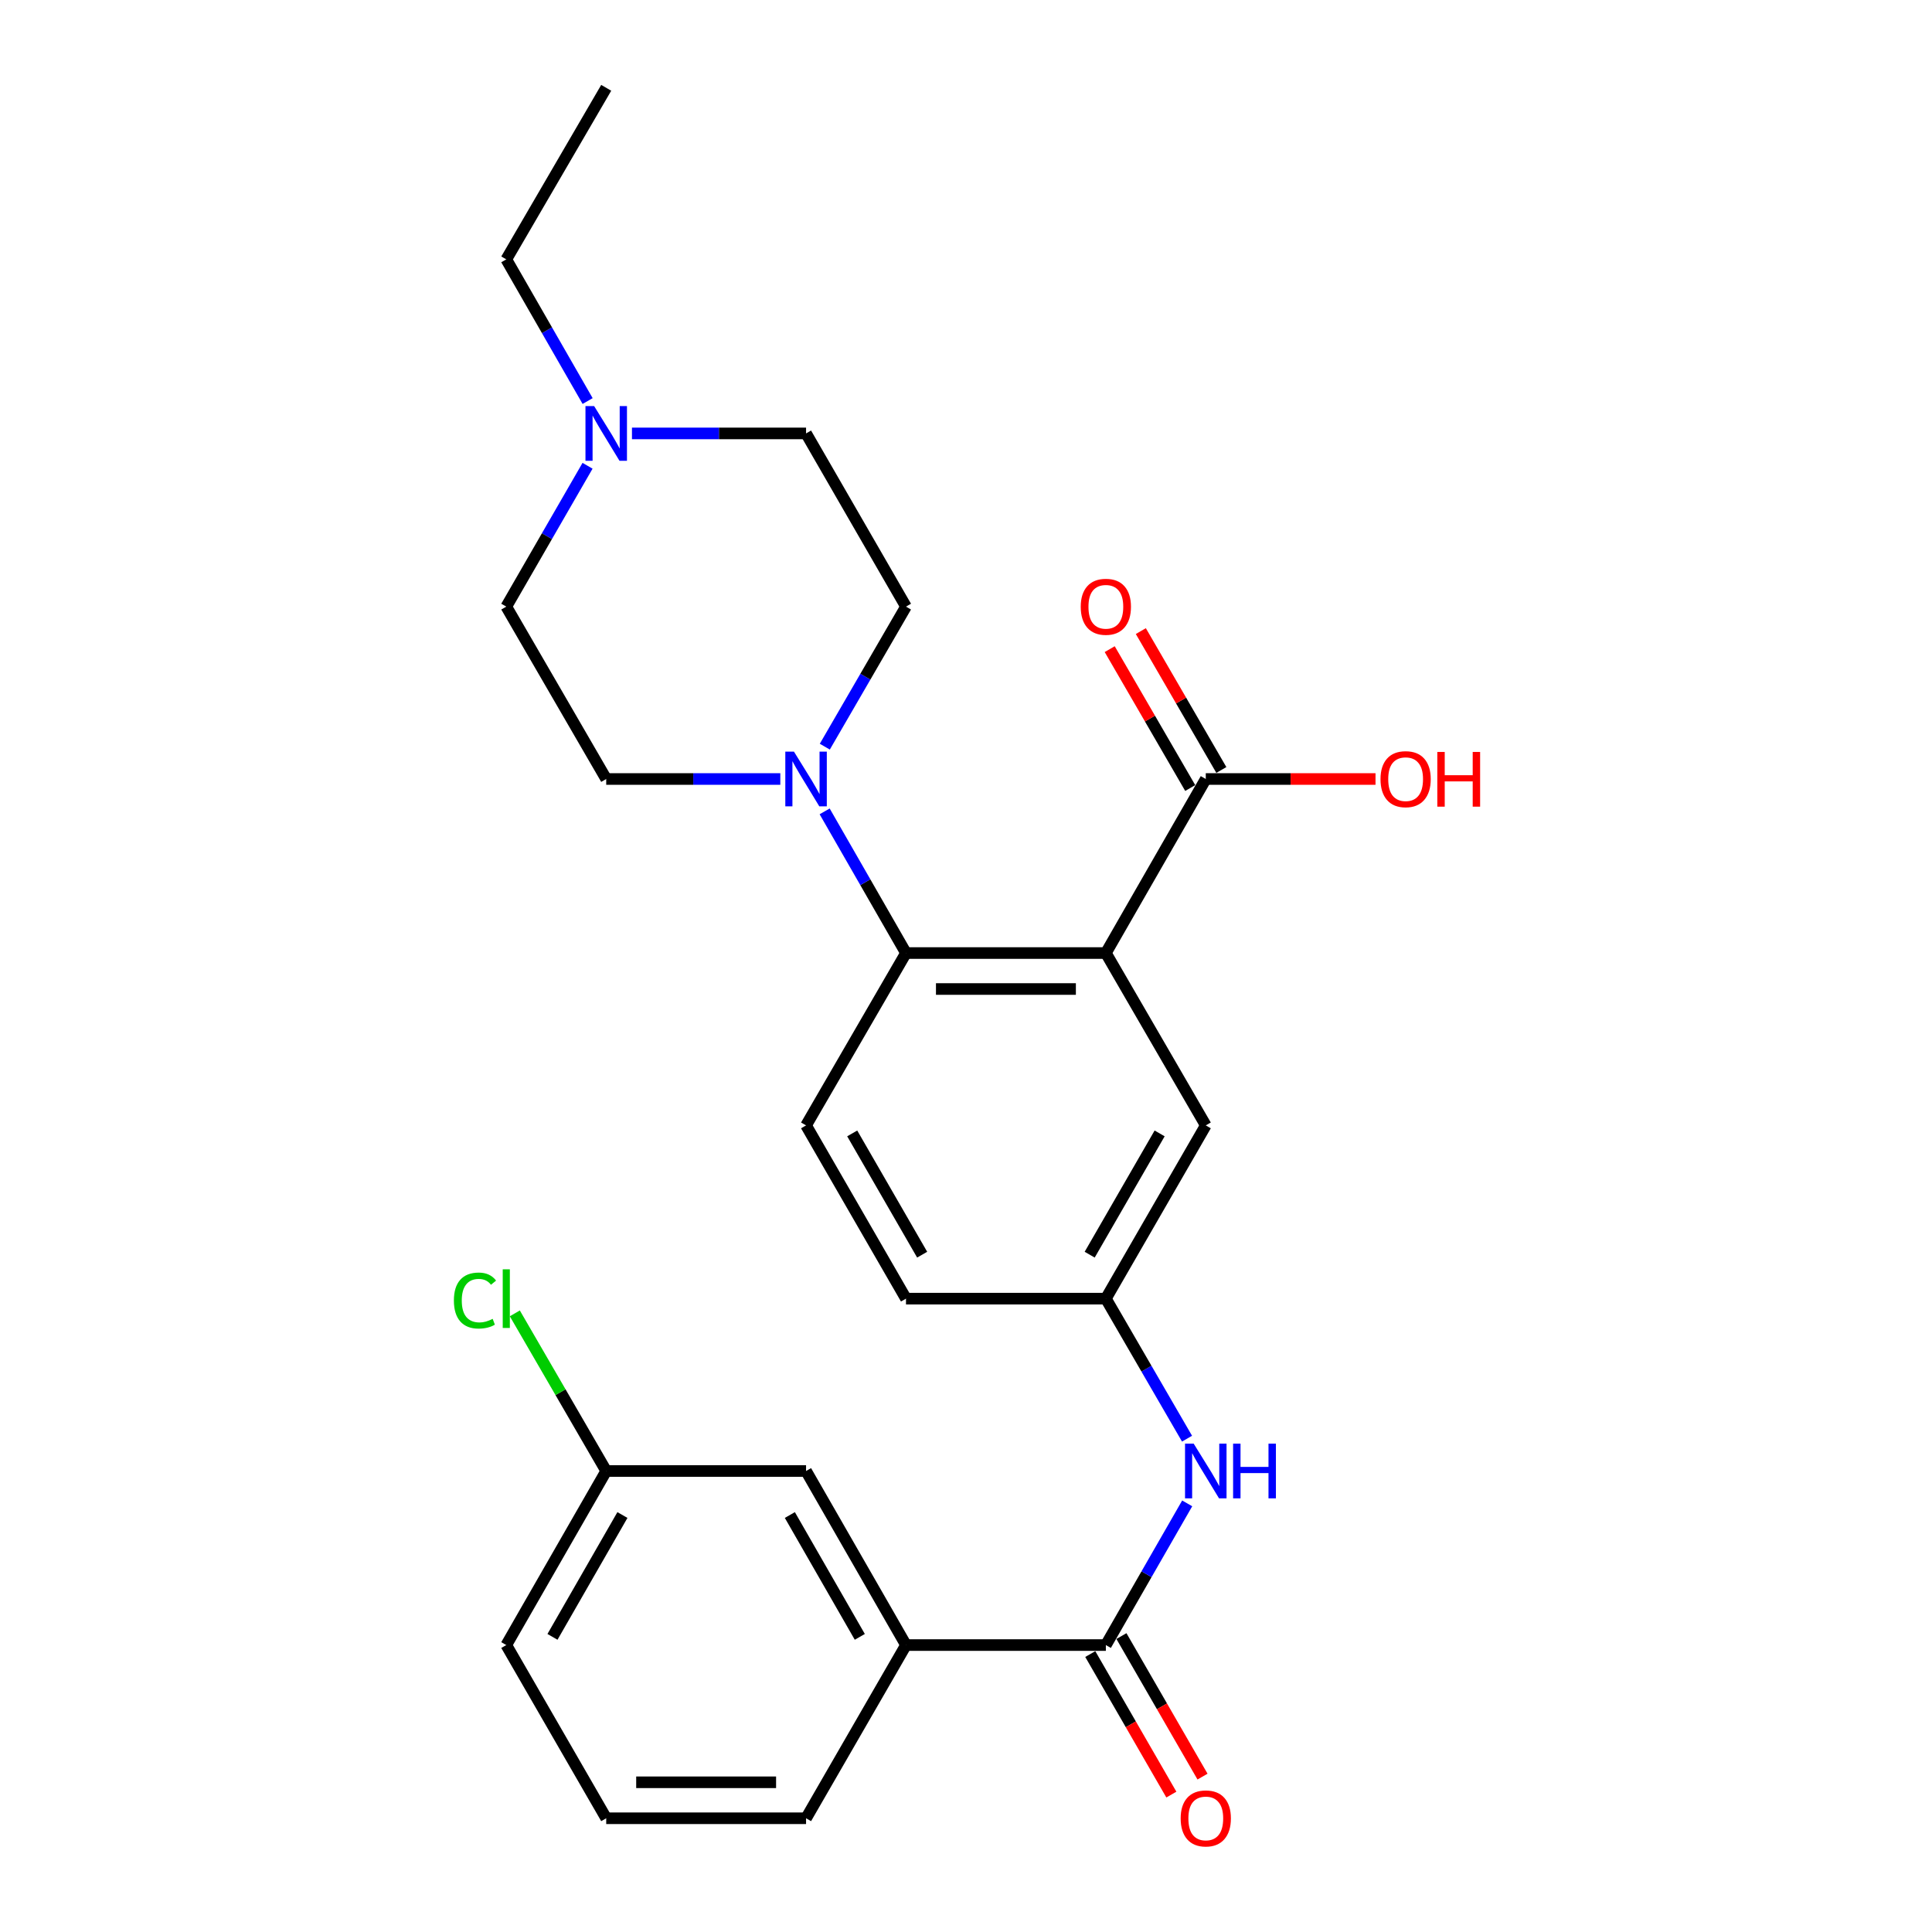 <?xml version='1.0' encoding='iso-8859-1'?>
<svg version='1.1' baseProfile='full'
              xmlns='http://www.w3.org/2000/svg'
                      xmlns:rdkit='http://www.rdkit.org/xml'
                      xmlns:xlink='http://www.w3.org/1999/xlink'
                  xml:space='preserve'
width='1000px' height='1000px' viewBox='0 0 1000 1000'>
<!-- END OF HEADER -->
<rect style='opacity:1.0;fill:#FFFFFF;stroke:none' width='1000' height='1000' x='0' y='0'> </rect>
<path class='bond-0' d='M 572.387,493.292 L 468.939,493.292' style='fill:none;fill-rule:evenodd;stroke:#000000;stroke-width:6px;stroke-linecap:butt;stroke-linejoin:miter;stroke-opacity:1' />
<path class='bond-0' d='M 556.87,511.913 L 484.456,511.913' style='fill:none;fill-rule:evenodd;stroke:#000000;stroke-width:6px;stroke-linecap:butt;stroke-linejoin:miter;stroke-opacity:1' />
<path class='bond-3' d='M 572.387,493.292 L 624.111,403.21' style='fill:none;fill-rule:evenodd;stroke:#000000;stroke-width:6px;stroke-linecap:butt;stroke-linejoin:miter;stroke-opacity:1' />
<path class='bond-7' d='M 572.387,493.292 L 624.111,582.506' style='fill:none;fill-rule:evenodd;stroke:#000000;stroke-width:6px;stroke-linecap:butt;stroke-linejoin:miter;stroke-opacity:1' />
<path class='bond-1' d='M 468.939,493.292 L 447.888,456.629' style='fill:none;fill-rule:evenodd;stroke:#000000;stroke-width:6px;stroke-linecap:butt;stroke-linejoin:miter;stroke-opacity:1' />
<path class='bond-1' d='M 447.888,456.629 L 426.836,419.967' style='fill:none;fill-rule:evenodd;stroke:#0000FF;stroke-width:6px;stroke-linecap:butt;stroke-linejoin:miter;stroke-opacity:1' />
<path class='bond-8' d='M 468.939,493.292 L 417.215,582.506' style='fill:none;fill-rule:evenodd;stroke:#000000;stroke-width:6px;stroke-linecap:butt;stroke-linejoin:miter;stroke-opacity:1' />
<path class='bond-11' d='M 426.918,386.471 L 447.929,350.228' style='fill:none;fill-rule:evenodd;stroke:#0000FF;stroke-width:6px;stroke-linecap:butt;stroke-linejoin:miter;stroke-opacity:1' />
<path class='bond-11' d='M 447.929,350.228 L 468.939,313.986' style='fill:none;fill-rule:evenodd;stroke:#000000;stroke-width:6px;stroke-linecap:butt;stroke-linejoin:miter;stroke-opacity:1' />
<path class='bond-12' d='M 403.889,403.21 L 358.833,403.21' style='fill:none;fill-rule:evenodd;stroke:#0000FF;stroke-width:6px;stroke-linecap:butt;stroke-linejoin:miter;stroke-opacity:1' />
<path class='bond-12' d='M 358.833,403.21 L 313.777,403.21' style='fill:none;fill-rule:evenodd;stroke:#000000;stroke-width:6px;stroke-linecap:butt;stroke-linejoin:miter;stroke-opacity:1' />
<path class='bond-2' d='M 572.387,851.482 L 593.439,814.814' style='fill:none;fill-rule:evenodd;stroke:#000000;stroke-width:6px;stroke-linecap:butt;stroke-linejoin:miter;stroke-opacity:1' />
<path class='bond-2' d='M 593.439,814.814 L 614.491,778.146' style='fill:none;fill-rule:evenodd;stroke:#0000FF;stroke-width:6px;stroke-linecap:butt;stroke-linejoin:miter;stroke-opacity:1' />
<path class='bond-5' d='M 572.387,851.482 L 468.939,851.482' style='fill:none;fill-rule:evenodd;stroke:#000000;stroke-width:6px;stroke-linecap:butt;stroke-linejoin:miter;stroke-opacity:1' />
<path class='bond-10' d='M 564.323,856.135 L 585.307,892.505' style='fill:none;fill-rule:evenodd;stroke:#000000;stroke-width:6px;stroke-linecap:butt;stroke-linejoin:miter;stroke-opacity:1' />
<path class='bond-10' d='M 585.307,892.505 L 606.292,928.876' style='fill:none;fill-rule:evenodd;stroke:#FF0000;stroke-width:6px;stroke-linecap:butt;stroke-linejoin:miter;stroke-opacity:1' />
<path class='bond-10' d='M 580.452,846.829 L 601.436,883.199' style='fill:none;fill-rule:evenodd;stroke:#000000;stroke-width:6px;stroke-linecap:butt;stroke-linejoin:miter;stroke-opacity:1' />
<path class='bond-10' d='M 601.436,883.199 L 622.421,919.57' style='fill:none;fill-rule:evenodd;stroke:#FF0000;stroke-width:6px;stroke-linecap:butt;stroke-linejoin:miter;stroke-opacity:1' />
<path class='bond-13' d='M 632.166,398.54 L 611.33,362.597' style='fill:none;fill-rule:evenodd;stroke:#000000;stroke-width:6px;stroke-linecap:butt;stroke-linejoin:miter;stroke-opacity:1' />
<path class='bond-13' d='M 611.33,362.597 L 590.493,326.654' style='fill:none;fill-rule:evenodd;stroke:#FF0000;stroke-width:6px;stroke-linecap:butt;stroke-linejoin:miter;stroke-opacity:1' />
<path class='bond-13' d='M 616.057,407.879 L 595.22,371.936' style='fill:none;fill-rule:evenodd;stroke:#000000;stroke-width:6px;stroke-linecap:butt;stroke-linejoin:miter;stroke-opacity:1' />
<path class='bond-13' d='M 595.22,371.936 L 574.384,335.993' style='fill:none;fill-rule:evenodd;stroke:#FF0000;stroke-width:6px;stroke-linecap:butt;stroke-linejoin:miter;stroke-opacity:1' />
<path class='bond-18' d='M 624.111,403.21 L 668.037,403.21' style='fill:none;fill-rule:evenodd;stroke:#000000;stroke-width:6px;stroke-linecap:butt;stroke-linejoin:miter;stroke-opacity:1' />
<path class='bond-18' d='M 668.037,403.21 L 711.963,403.21' style='fill:none;fill-rule:evenodd;stroke:#FF0000;stroke-width:6px;stroke-linecap:butt;stroke-linejoin:miter;stroke-opacity:1' />
<path class='bond-4' d='M 614.407,744.651 L 593.397,708.413' style='fill:none;fill-rule:evenodd;stroke:#0000FF;stroke-width:6px;stroke-linecap:butt;stroke-linejoin:miter;stroke-opacity:1' />
<path class='bond-4' d='M 593.397,708.413 L 572.387,672.175' style='fill:none;fill-rule:evenodd;stroke:#000000;stroke-width:6px;stroke-linecap:butt;stroke-linejoin:miter;stroke-opacity:1' />
<path class='bond-14' d='M 468.939,851.482 L 417.215,761.389' style='fill:none;fill-rule:evenodd;stroke:#000000;stroke-width:6px;stroke-linecap:butt;stroke-linejoin:miter;stroke-opacity:1' />
<path class='bond-14' d='M 445.032,847.239 L 408.825,784.174' style='fill:none;fill-rule:evenodd;stroke:#000000;stroke-width:6px;stroke-linecap:butt;stroke-linejoin:miter;stroke-opacity:1' />
<path class='bond-22' d='M 468.939,851.482 L 417.215,941.13' style='fill:none;fill-rule:evenodd;stroke:#000000;stroke-width:6px;stroke-linecap:butt;stroke-linejoin:miter;stroke-opacity:1' />
<path class='bond-6' d='M 304.114,241.085 L 283.084,277.535' style='fill:none;fill-rule:evenodd;stroke:#0000FF;stroke-width:6px;stroke-linecap:butt;stroke-linejoin:miter;stroke-opacity:1' />
<path class='bond-6' d='M 283.084,277.535 L 262.053,313.986' style='fill:none;fill-rule:evenodd;stroke:#000000;stroke-width:6px;stroke-linecap:butt;stroke-linejoin:miter;stroke-opacity:1' />
<path class='bond-21' d='M 304.155,207.58 L 283.104,170.917' style='fill:none;fill-rule:evenodd;stroke:#0000FF;stroke-width:6px;stroke-linecap:butt;stroke-linejoin:miter;stroke-opacity:1' />
<path class='bond-21' d='M 283.104,170.917 L 262.053,134.255' style='fill:none;fill-rule:evenodd;stroke:#000000;stroke-width:6px;stroke-linecap:butt;stroke-linejoin:miter;stroke-opacity:1' />
<path class='bond-27' d='M 327.103,224.337 L 372.159,224.337' style='fill:none;fill-rule:evenodd;stroke:#0000FF;stroke-width:6px;stroke-linecap:butt;stroke-linejoin:miter;stroke-opacity:1' />
<path class='bond-27' d='M 372.159,224.337 L 417.215,224.337' style='fill:none;fill-rule:evenodd;stroke:#000000;stroke-width:6px;stroke-linecap:butt;stroke-linejoin:miter;stroke-opacity:1' />
<path class='bond-9' d='M 624.111,582.506 L 572.387,672.175' style='fill:none;fill-rule:evenodd;stroke:#000000;stroke-width:6px;stroke-linecap:butt;stroke-linejoin:miter;stroke-opacity:1' />
<path class='bond-9' d='M 600.223,586.652 L 564.016,649.421' style='fill:none;fill-rule:evenodd;stroke:#000000;stroke-width:6px;stroke-linecap:butt;stroke-linejoin:miter;stroke-opacity:1' />
<path class='bond-26' d='M 417.215,582.506 L 468.939,672.175' style='fill:none;fill-rule:evenodd;stroke:#000000;stroke-width:6px;stroke-linecap:butt;stroke-linejoin:miter;stroke-opacity:1' />
<path class='bond-26' d='M 441.103,586.652 L 477.31,649.421' style='fill:none;fill-rule:evenodd;stroke:#000000;stroke-width:6px;stroke-linecap:butt;stroke-linejoin:miter;stroke-opacity:1' />
<path class='bond-17' d='M 572.387,672.175 L 468.939,672.175' style='fill:none;fill-rule:evenodd;stroke:#000000;stroke-width:6px;stroke-linecap:butt;stroke-linejoin:miter;stroke-opacity:1' />
<path class='bond-16' d='M 468.939,313.986 L 417.215,224.337' style='fill:none;fill-rule:evenodd;stroke:#000000;stroke-width:6px;stroke-linecap:butt;stroke-linejoin:miter;stroke-opacity:1' />
<path class='bond-15' d='M 313.777,403.21 L 262.053,313.986' style='fill:none;fill-rule:evenodd;stroke:#000000;stroke-width:6px;stroke-linecap:butt;stroke-linejoin:miter;stroke-opacity:1' />
<path class='bond-19' d='M 417.215,761.389 L 313.777,761.389' style='fill:none;fill-rule:evenodd;stroke:#000000;stroke-width:6px;stroke-linecap:butt;stroke-linejoin:miter;stroke-opacity:1' />
<path class='bond-20' d='M 313.777,761.389 L 290.124,720.592' style='fill:none;fill-rule:evenodd;stroke:#000000;stroke-width:6px;stroke-linecap:butt;stroke-linejoin:miter;stroke-opacity:1' />
<path class='bond-20' d='M 290.124,720.592 L 266.471,679.795' style='fill:none;fill-rule:evenodd;stroke:#00CC00;stroke-width:6px;stroke-linecap:butt;stroke-linejoin:miter;stroke-opacity:1' />
<path class='bond-28' d='M 313.777,761.389 L 262.053,851.482' style='fill:none;fill-rule:evenodd;stroke:#000000;stroke-width:6px;stroke-linecap:butt;stroke-linejoin:miter;stroke-opacity:1' />
<path class='bond-28' d='M 322.167,784.174 L 285.96,847.239' style='fill:none;fill-rule:evenodd;stroke:#000000;stroke-width:6px;stroke-linecap:butt;stroke-linejoin:miter;stroke-opacity:1' />
<path class='bond-25' d='M 262.053,134.255 L 313.777,45.455' style='fill:none;fill-rule:evenodd;stroke:#000000;stroke-width:6px;stroke-linecap:butt;stroke-linejoin:miter;stroke-opacity:1' />
<path class='bond-23' d='M 417.215,941.13 L 313.777,941.13' style='fill:none;fill-rule:evenodd;stroke:#000000;stroke-width:6px;stroke-linecap:butt;stroke-linejoin:miter;stroke-opacity:1' />
<path class='bond-23' d='M 401.699,922.509 L 329.293,922.509' style='fill:none;fill-rule:evenodd;stroke:#000000;stroke-width:6px;stroke-linecap:butt;stroke-linejoin:miter;stroke-opacity:1' />
<path class='bond-24' d='M 313.777,941.13 L 262.053,851.482' style='fill:none;fill-rule:evenodd;stroke:#000000;stroke-width:6px;stroke-linecap:butt;stroke-linejoin:miter;stroke-opacity:1' />
<path  class='atom-2' d='M 410.955 389.05
L 420.235 404.05
Q 421.155 405.53, 422.635 408.21
Q 424.115 410.89, 424.195 411.05
L 424.195 389.05
L 427.955 389.05
L 427.955 417.37
L 424.075 417.37
L 414.115 400.97
Q 412.955 399.05, 411.715 396.85
Q 410.515 394.65, 410.155 393.97
L 410.155 417.37
L 406.475 417.37
L 406.475 389.05
L 410.955 389.05
' fill='#0000FF'/>
<path  class='atom-5' d='M 617.851 747.229
L 627.131 762.229
Q 628.051 763.709, 629.531 766.389
Q 631.011 769.069, 631.091 769.229
L 631.091 747.229
L 634.851 747.229
L 634.851 775.549
L 630.971 775.549
L 621.011 759.149
Q 619.851 757.229, 618.611 755.029
Q 617.411 752.829, 617.051 752.149
L 617.051 775.549
L 613.371 775.549
L 613.371 747.229
L 617.851 747.229
' fill='#0000FF'/>
<path  class='atom-5' d='M 638.251 747.229
L 642.091 747.229
L 642.091 759.269
L 656.571 759.269
L 656.571 747.229
L 660.411 747.229
L 660.411 775.549
L 656.571 775.549
L 656.571 762.469
L 642.091 762.469
L 642.091 775.549
L 638.251 775.549
L 638.251 747.229
' fill='#0000FF'/>
<path  class='atom-7' d='M 307.517 210.177
L 316.797 225.177
Q 317.717 226.657, 319.197 229.337
Q 320.677 232.017, 320.757 232.177
L 320.757 210.177
L 324.517 210.177
L 324.517 238.497
L 320.637 238.497
L 310.677 222.097
Q 309.517 220.177, 308.277 217.977
Q 307.077 215.777, 306.717 215.097
L 306.717 238.497
L 303.037 238.497
L 303.037 210.177
L 307.517 210.177
' fill='#0000FF'/>
<path  class='atom-11' d='M 611.111 941.21
Q 611.111 934.41, 614.471 930.61
Q 617.831 926.81, 624.111 926.81
Q 630.391 926.81, 633.751 930.61
Q 637.111 934.41, 637.111 941.21
Q 637.111 948.09, 633.711 952.01
Q 630.311 955.89, 624.111 955.89
Q 617.871 955.89, 614.471 952.01
Q 611.111 948.13, 611.111 941.21
M 624.111 952.69
Q 628.431 952.69, 630.751 949.81
Q 633.111 946.89, 633.111 941.21
Q 633.111 935.65, 630.751 932.85
Q 628.431 930.01, 624.111 930.01
Q 619.791 930.01, 617.431 932.81
Q 615.111 935.61, 615.111 941.21
Q 615.111 946.93, 617.431 949.81
Q 619.791 952.69, 624.111 952.69
' fill='#FF0000'/>
<path  class='atom-14' d='M 559.387 314.066
Q 559.387 307.266, 562.747 303.466
Q 566.107 299.666, 572.387 299.666
Q 578.667 299.666, 582.027 303.466
Q 585.387 307.266, 585.387 314.066
Q 585.387 320.946, 581.987 324.866
Q 578.587 328.746, 572.387 328.746
Q 566.147 328.746, 562.747 324.866
Q 559.387 320.986, 559.387 314.066
M 572.387 325.546
Q 576.707 325.546, 579.027 322.666
Q 581.387 319.746, 581.387 314.066
Q 581.387 308.506, 579.027 305.706
Q 576.707 302.866, 572.387 302.866
Q 568.067 302.866, 565.707 305.666
Q 563.387 308.466, 563.387 314.066
Q 563.387 319.786, 565.707 322.666
Q 568.067 325.546, 572.387 325.546
' fill='#FF0000'/>
<path  class='atom-19' d='M 714.549 403.29
Q 714.549 396.49, 717.909 392.69
Q 721.269 388.89, 727.549 388.89
Q 733.829 388.89, 737.189 392.69
Q 740.549 396.49, 740.549 403.29
Q 740.549 410.17, 737.149 414.09
Q 733.749 417.97, 727.549 417.97
Q 721.309 417.97, 717.909 414.09
Q 714.549 410.21, 714.549 403.29
M 727.549 414.77
Q 731.869 414.77, 734.189 411.89
Q 736.549 408.97, 736.549 403.29
Q 736.549 397.73, 734.189 394.93
Q 731.869 392.09, 727.549 392.09
Q 723.229 392.09, 720.869 394.89
Q 718.549 397.69, 718.549 403.29
Q 718.549 409.01, 720.869 411.89
Q 723.229 414.77, 727.549 414.77
' fill='#FF0000'/>
<path  class='atom-19' d='M 743.949 389.21
L 747.789 389.21
L 747.789 401.25
L 762.269 401.25
L 762.269 389.21
L 766.109 389.21
L 766.109 417.53
L 762.269 417.53
L 762.269 404.45
L 747.789 404.45
L 747.789 417.53
L 743.949 417.53
L 743.949 389.21
' fill='#FF0000'/>
<path  class='atom-21' d='M 234.933 673.155
Q 234.933 666.115, 238.213 662.435
Q 241.533 658.715, 247.813 658.715
Q 253.653 658.715, 256.773 662.835
L 254.133 664.995
Q 251.853 661.995, 247.813 661.995
Q 243.533 661.995, 241.253 664.875
Q 239.013 667.715, 239.013 673.155
Q 239.013 678.755, 241.333 681.635
Q 243.693 684.515, 248.253 684.515
Q 251.373 684.515, 255.013 682.635
L 256.133 685.635
Q 254.653 686.595, 252.413 687.155
Q 250.173 687.715, 247.693 687.715
Q 241.533 687.715, 238.213 683.955
Q 234.933 680.195, 234.933 673.155
' fill='#00CC00'/>
<path  class='atom-21' d='M 260.213 656.995
L 263.893 656.995
L 263.893 687.355
L 260.213 687.355
L 260.213 656.995
' fill='#00CC00'/>
</svg>
